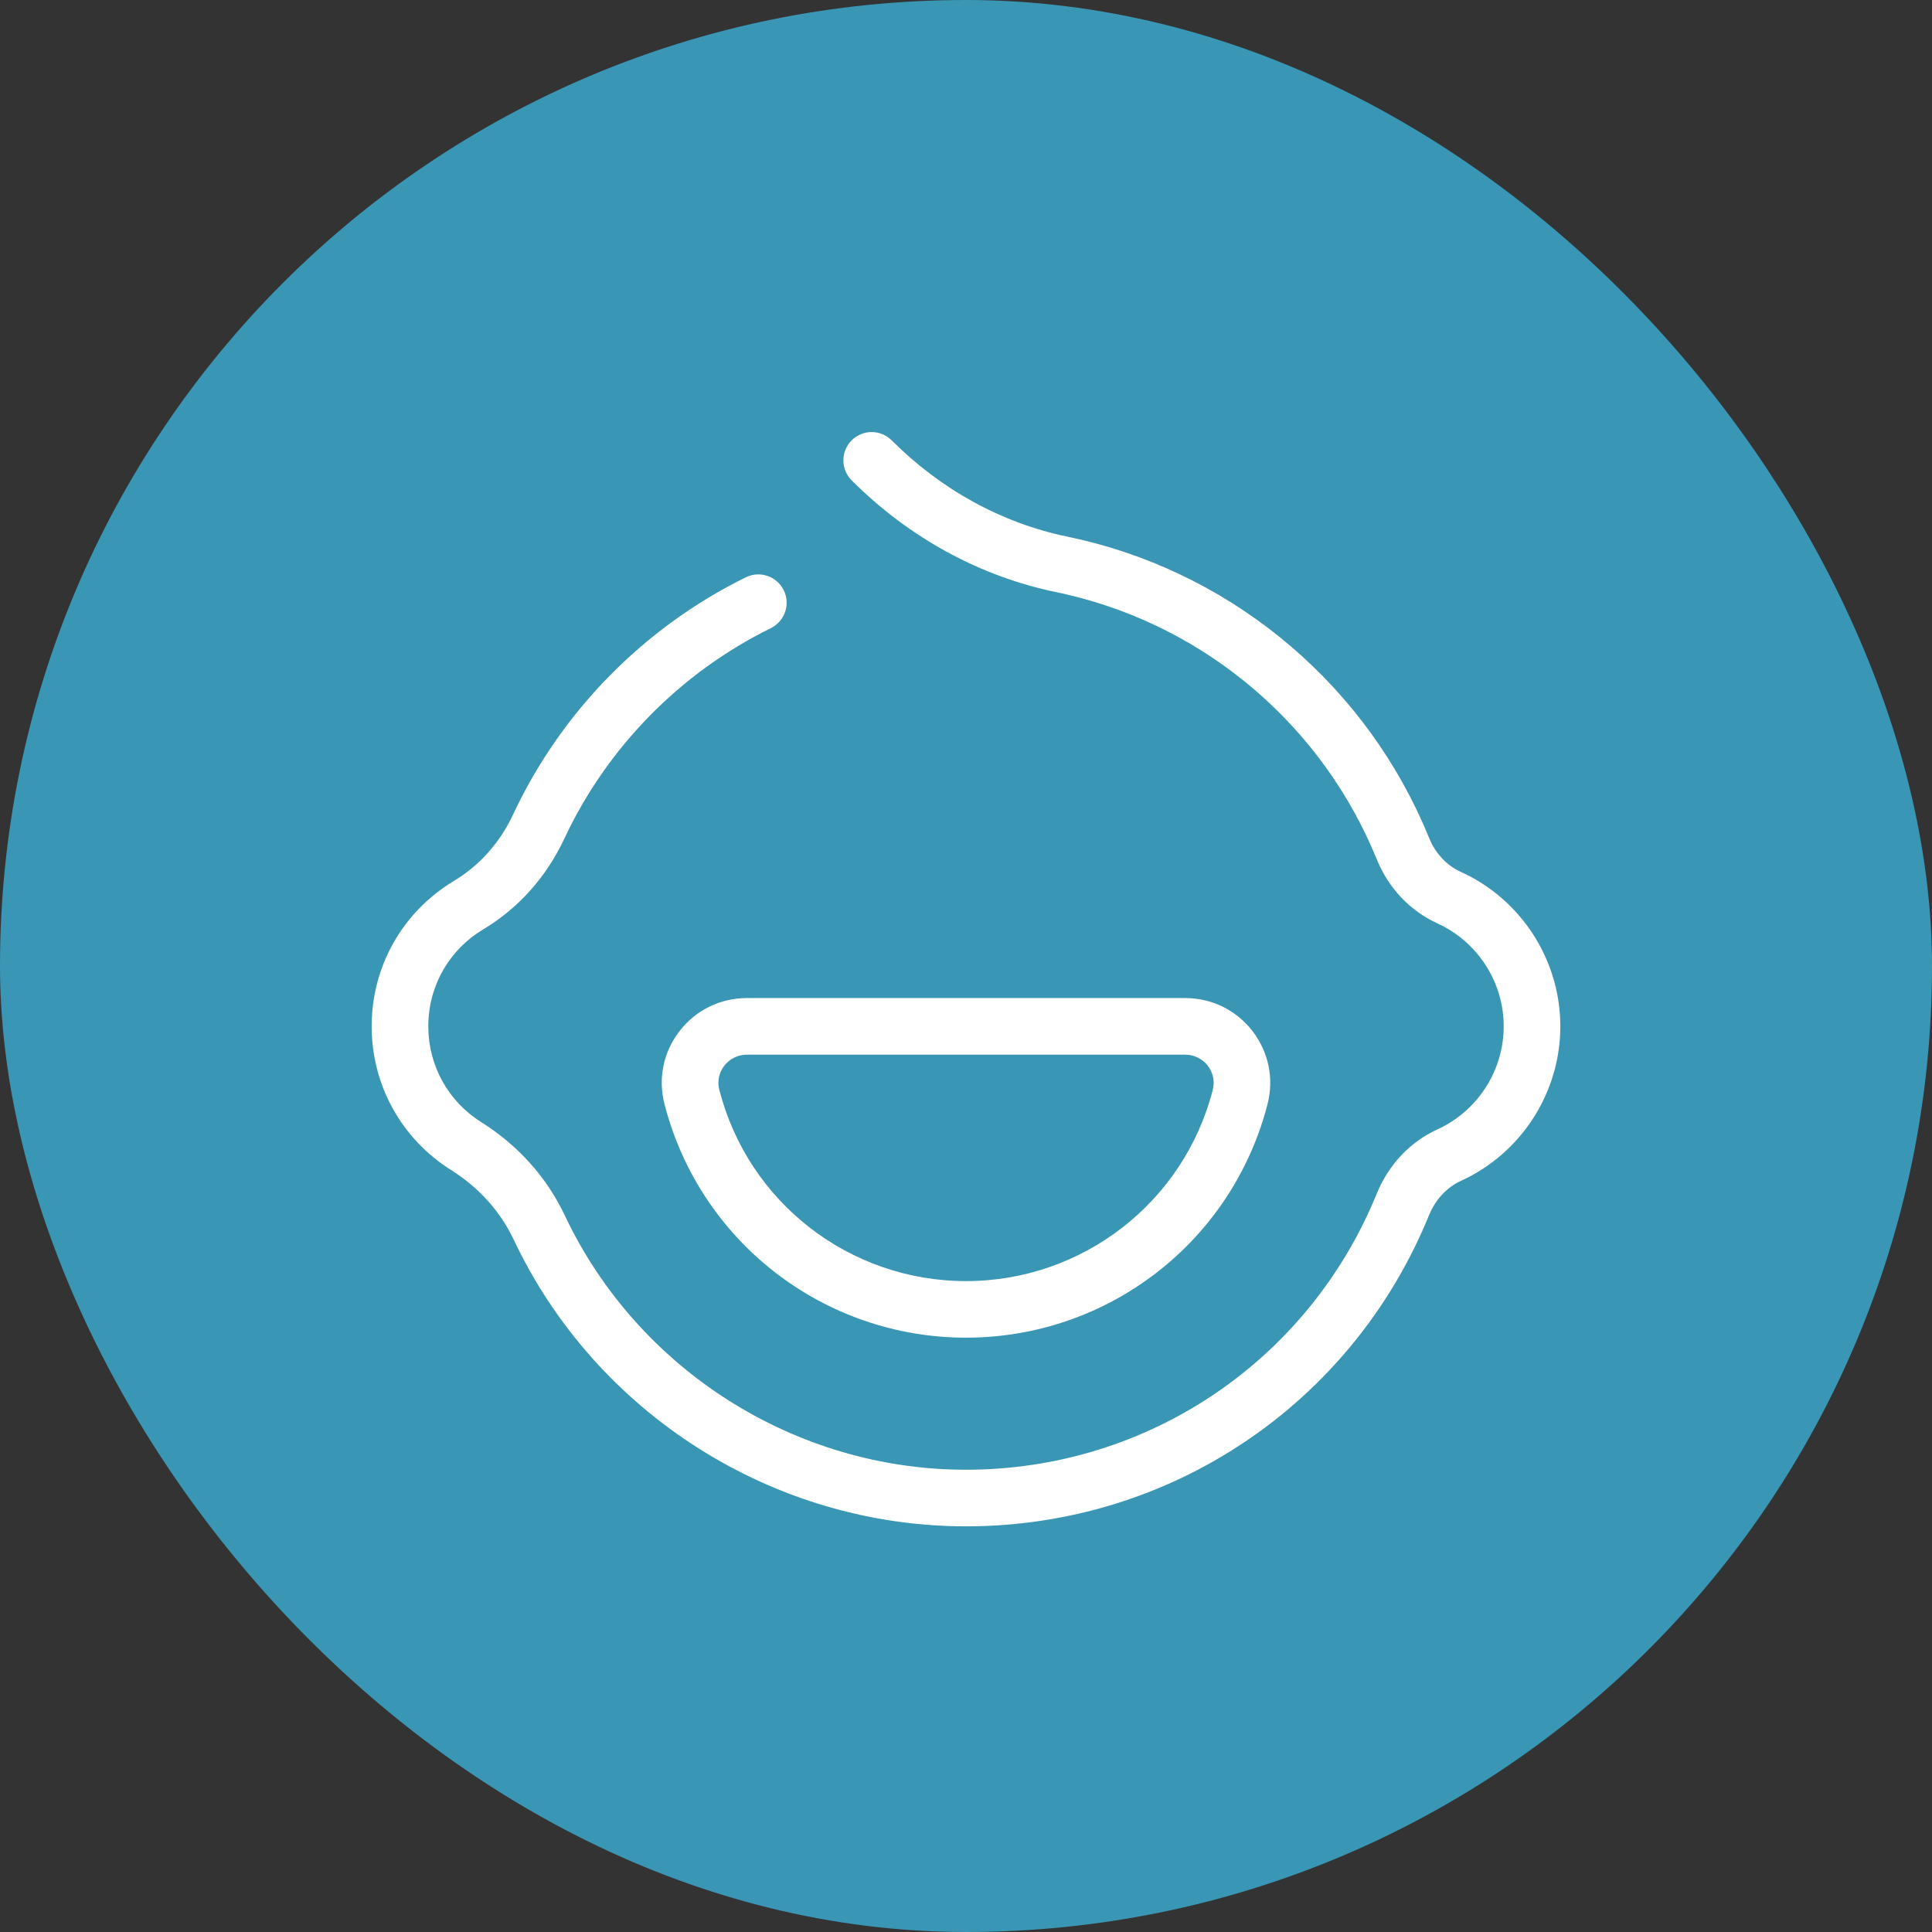 <svg width="64" height="64" viewBox="0 0 64 64" fill="none" xmlns="http://www.w3.org/2000/svg">
<rect x="0" y="0" width="64" height="64" fill="#333333" stroke="none"/>
<rect x="1" y="1" width="62" height="62" rx="31" fill="#3996B4"/>
<rect x="1" y="1" width="62" height="62" rx="31" stroke="#3996B4" stroke-width="2"/>
<path d="M32 50.562C25.622 50.562 19.741 46.834 17.016 41.062C16.575 40.13 15.859 39.334 14.947 38.762C13.297 37.724 12.312 35.946 12.312 33.999C12.312 32.009 13.334 30.206 15.044 29.177C15.884 28.671 16.559 27.915 16.991 26.993C18.584 23.581 21.325 20.787 24.706 19.124C25.172 18.896 25.734 19.087 25.962 19.552C26.191 20.018 26 20.577 25.534 20.809C22.534 22.284 20.106 24.762 18.691 27.787C18.1 29.049 17.175 30.087 16.012 30.784C14.869 31.471 14.188 32.671 14.188 33.999C14.188 35.296 14.844 36.484 15.944 37.174C17.159 37.937 18.116 39.005 18.709 40.262C21.128 45.38 26.344 48.687 32 48.687C38 48.687 43.341 45.096 45.606 39.543C45.997 38.584 46.712 37.824 47.622 37.409C48.953 36.799 49.812 35.462 49.812 33.999C49.812 32.537 48.953 31.199 47.619 30.59C46.709 30.174 45.997 29.421 45.609 28.471C43.822 24.074 40.003 20.796 35.394 19.706C35.259 19.674 35.125 19.643 34.987 19.615C32.456 19.093 30.113 17.812 28.212 15.912C27.847 15.546 27.847 14.952 28.212 14.587C28.578 14.221 29.172 14.221 29.538 14.587C31.178 16.227 33.194 17.331 35.369 17.78C35.522 17.812 35.675 17.846 35.825 17.881C41.022 19.112 45.328 22.805 47.344 27.765C47.55 28.271 47.922 28.668 48.397 28.884C50.397 29.796 51.688 31.805 51.688 33.999C51.688 36.193 50.397 38.202 48.4 39.115C47.928 39.331 47.553 39.734 47.341 40.249C44.788 46.515 38.766 50.562 32 50.562Z" fill="white"/>
<path d="M32 44.312C27.288 44.312 23.178 41.128 22.01 36.566C21.794 35.722 21.975 34.844 22.513 34.153C23.05 33.459 23.863 33.062 24.738 33.062H39.263C40.141 33.062 40.95 33.459 41.488 34.153C42.022 34.844 42.206 35.722 41.991 36.566C40.822 41.128 36.713 44.312 32 44.312ZM24.738 34.938C24.444 34.938 24.172 35.072 23.994 35.303C23.816 35.531 23.756 35.822 23.828 36.1C24.782 39.831 28.144 42.438 32 42.438C35.856 42.438 39.219 39.831 40.175 36.1C40.247 35.822 40.185 35.531 40.01 35.303C39.828 35.072 39.556 34.938 39.263 34.938H24.738Z" fill="white"/>
</svg>
